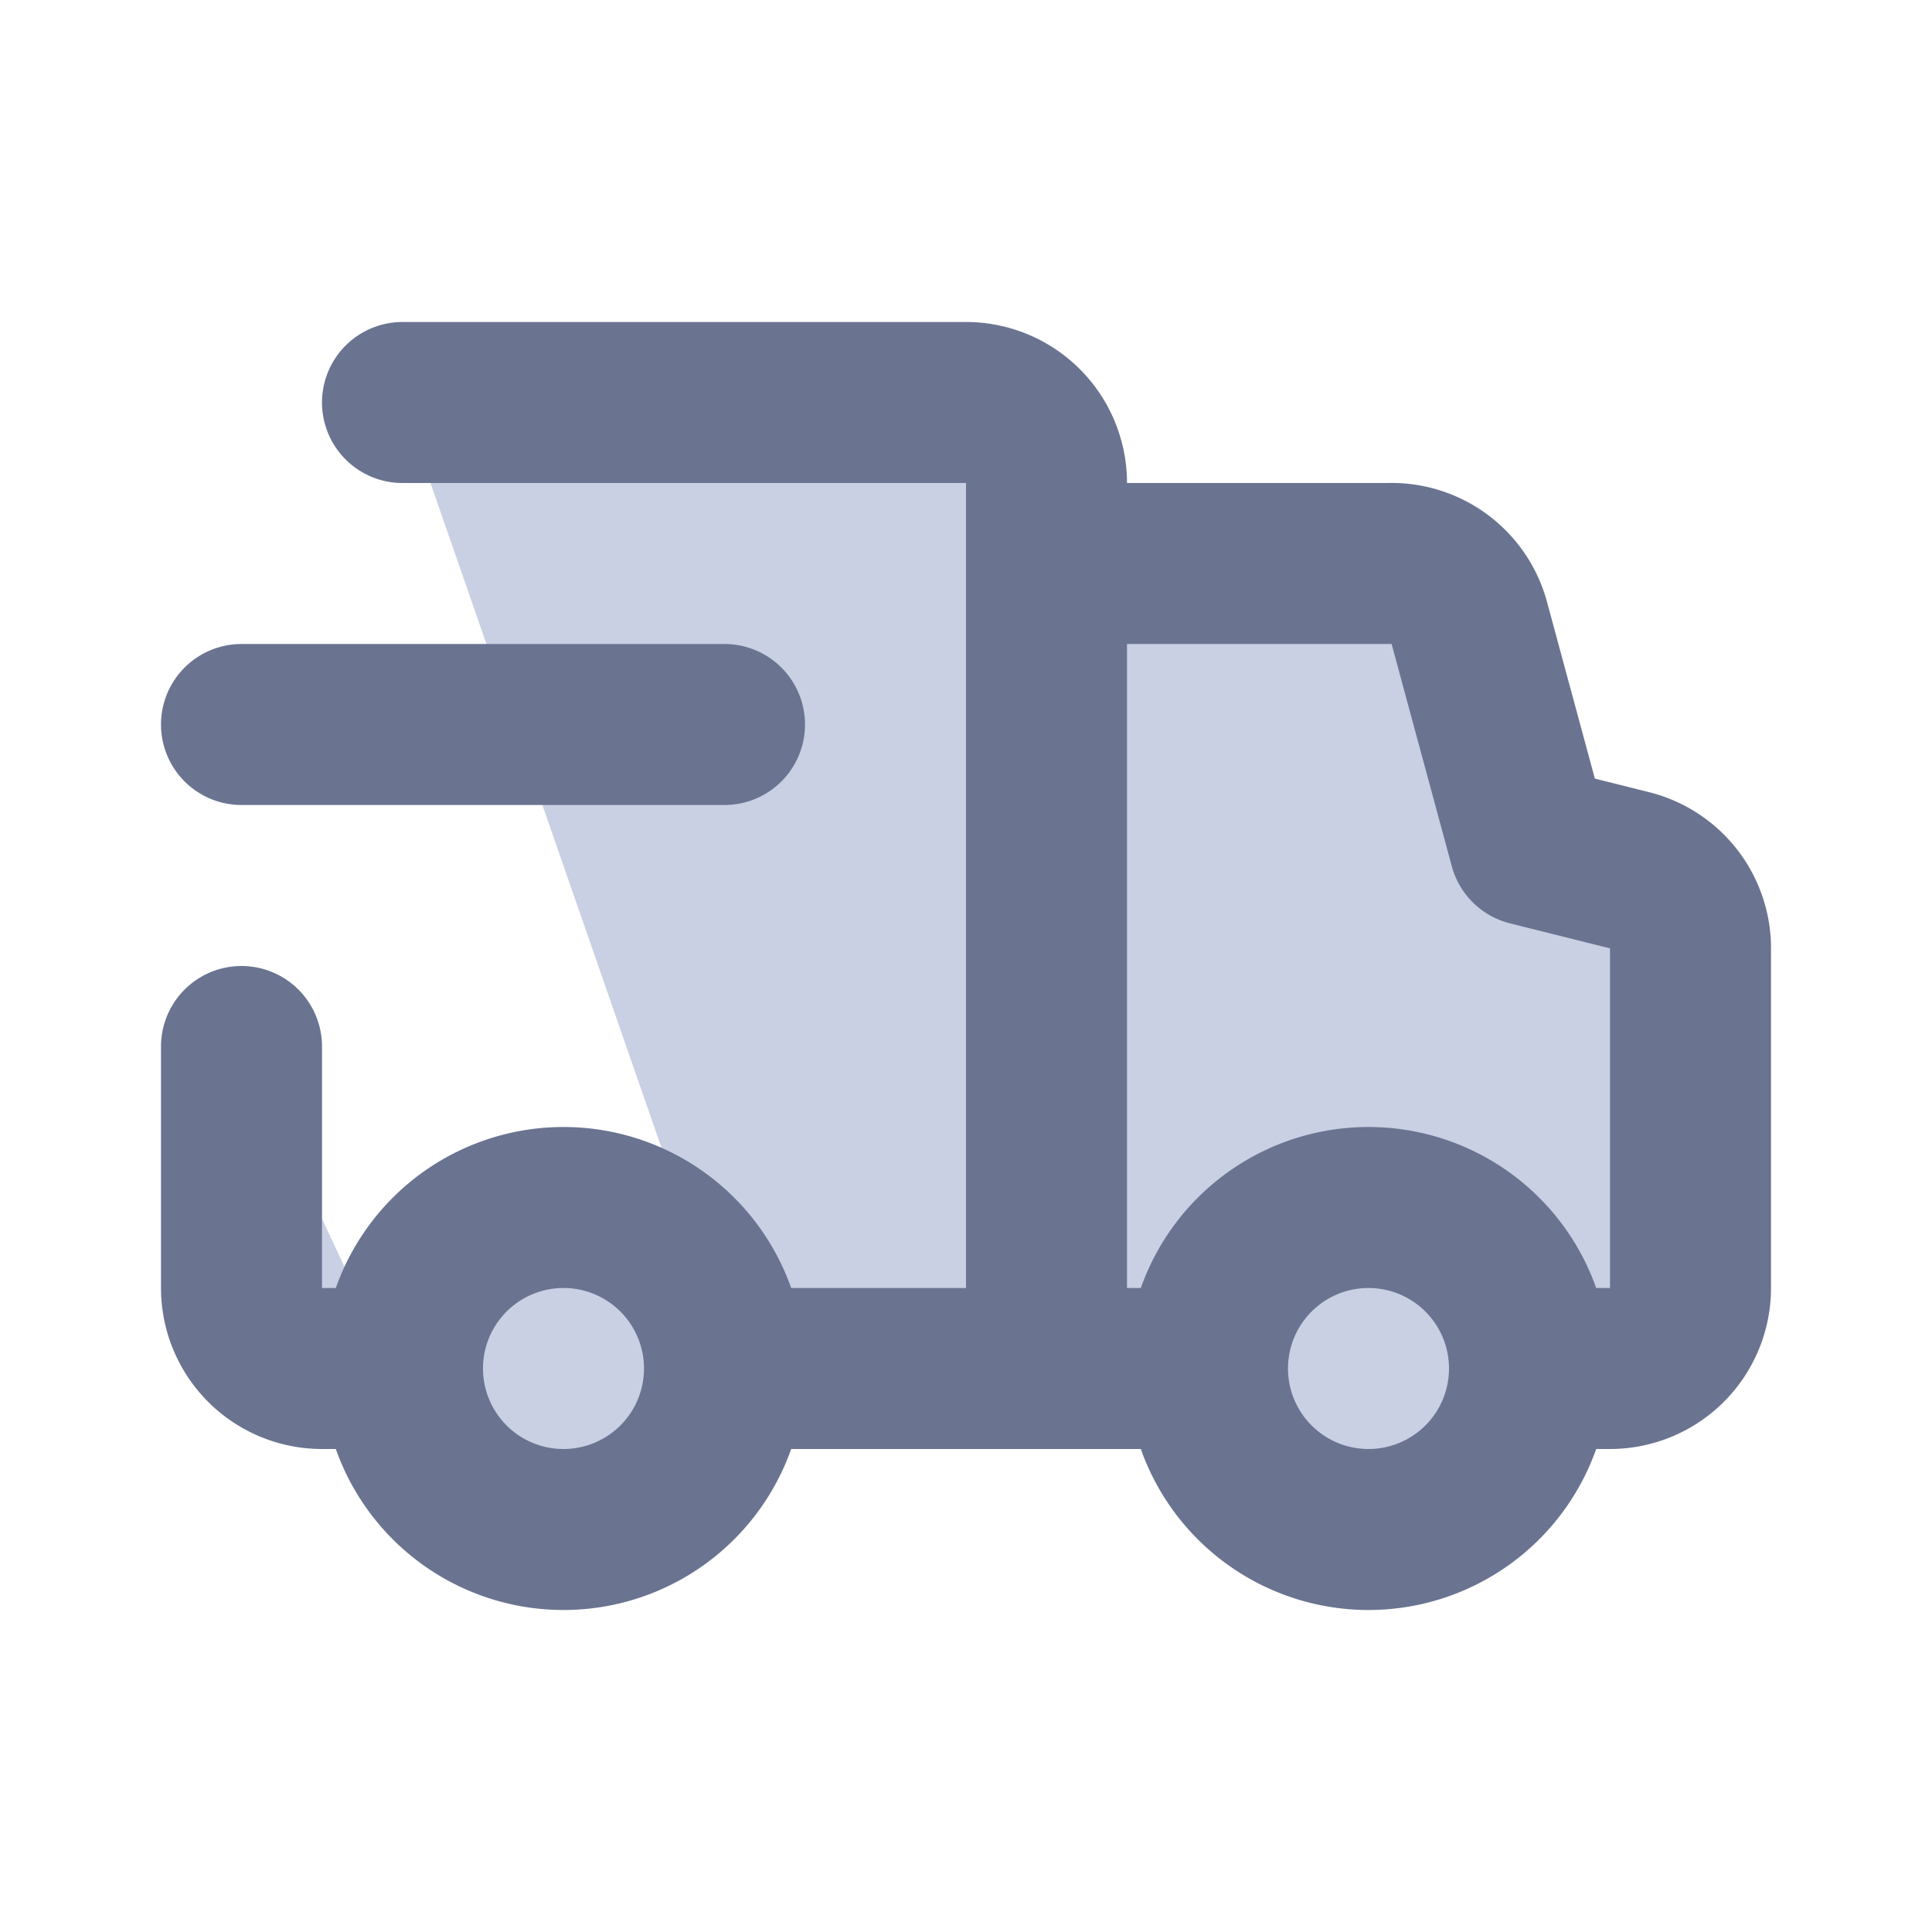 <?xml version="1.0" encoding="UTF-8" standalone="no"?>
<!-- Uploaded to: SVG Repo, www.svgrepo.com, Generator: SVG Repo Mixer Tools -->

<svg
   fill="#000000"
   width="800px"
   height="800px"
   viewBox="0 0 24 24"
   id="delivery-truck"
   data-name="Line Color"
   class="icon line-color"
   version="1.1"
   sodipodi:docname="delivery.svg"
   inkscape:version="1.4 (86a8ad7, 2024-10-11)"
   xmlns:inkscape="http://www.inkscape.org/namespaces/inkscape"
   xmlns:sodipodi="http://sodipodi.sourceforge.net/DTD/sodipodi-0.dtd"
   xmlns="http://www.w3.org/2000/svg"
   xmlns:svg="http://www.w3.org/2000/svg">
  <defs
     id="defs1" />
  <sodipodi:namedview
     id="namedview1"
     pagecolor="#ffffff"
     bordercolor="#000000"
     borderopacity="0.25"
     inkscape:showpageshadow="2"
     inkscape:pageopacity="0.0"
     inkscape:pagecheckerboard="0"
     inkscape:deskcolor="#d1d1d1"
     inkscape:zoom="1.04125"
     inkscape:cx="399.51981"
     inkscape:cy="400"
     inkscape:window-width="1920"
     inkscape:window-height="1051"
     inkscape:window-x="-9"
     inkscape:window-y="-9"
     inkscape:window-maximized="1"
     inkscape:current-layer="delivery-truck" />
  <path
     id="primary"
     d="M9.17,17H13V6a1,1,0,0,0-1-1H5"
     style="fill:#c9d0e3;stroke:#6a7491;stroke-linecap:round;stroke-linejoin:round;stroke-width:2;fill-opacity:1;stroke-opacity:1" />
  <path
     id="primary-2"
     data-name="primary"
     d="M3,13v3a1,1,0,0,0,1,1h.87"
     style="fill:#c9d0e3;stroke:#6a7491;stroke-linecap:round;stroke-linejoin:round;stroke-width:2;fill-opacity:1;stroke-opacity:1" />
  <path
     id="primary-3"
     data-name="primary"
     d="M14.87,17H13V7h4.25a1,1,0,0,1,1,.73L19,10.5l1.24.31a1,1,0,0,1,.76,1V16a1,1,0,0,1-1,1h-.89"
     style="fill:#c9d0e3;stroke:#6a7491;stroke-linecap:round;stroke-linejoin:round;stroke-width:2;fill-opacity:1;stroke-opacity:1" />
  <path
     id="secondary"
     d="M7,15a2,2,0,1,0,2,2A2,2,0,0,0,7,15Zm10,0a2,2,0,1,0,2,2A2,2,0,0,0,17,15ZM3,9H9"
     style="fill:#c9d0e3;stroke:#6a7491;stroke-linecap:round;stroke-linejoin:round;stroke-width:2;fill-opacity:1;stroke-opacity:1" />
</svg>
